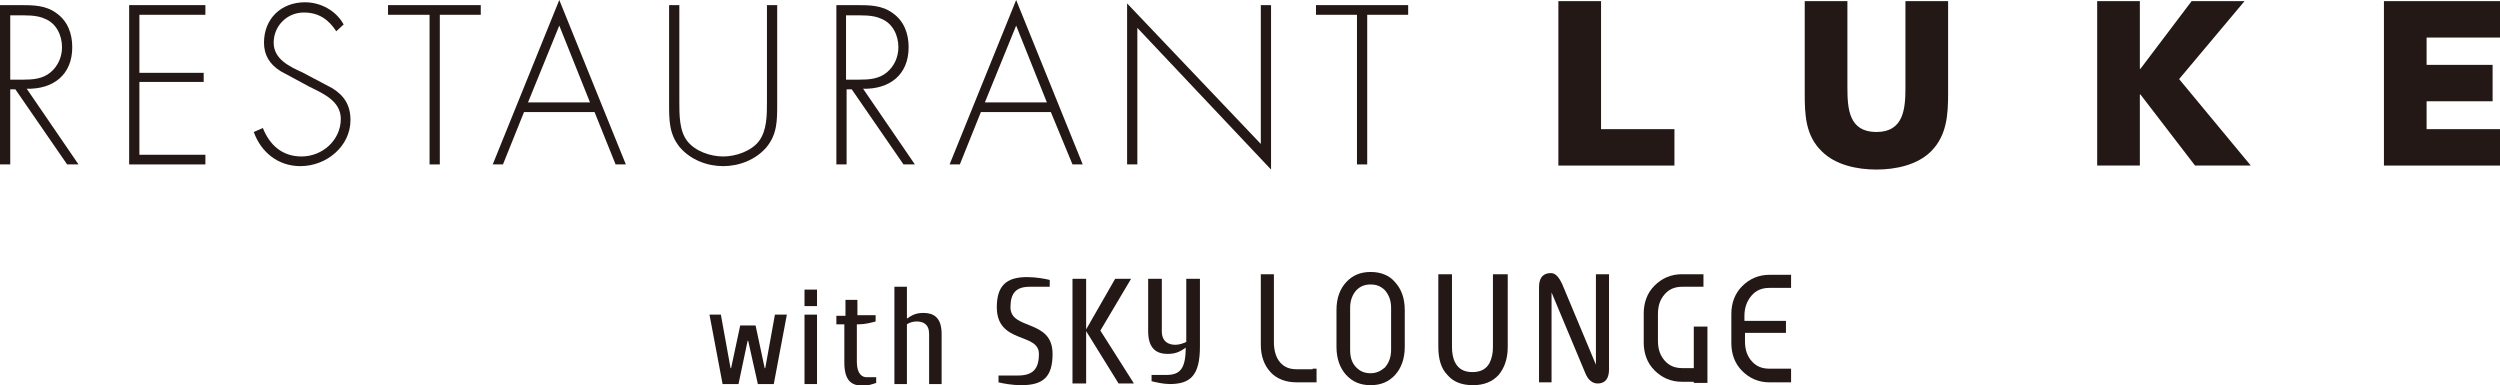 <!-- Generator: Adobe Illustrator 24.3.0, SVG Export Plug-In  -->
<svg version="1.1" xmlns="http://www.w3.org/2000/svg" xmlns:xlink="http://www.w3.org/1999/xlink" x="0px" y="0px" width="439.4px"
	 height="67.7px" viewBox="0 0 439.4 67.7" style="overflow:visible;enable-background:new 0 0 439.4 67.7;" xml:space="preserve">
<style type="text/css">
	.st0{fill:#231815;}
</style>
<defs>
</defs>
<g>
	<path class="st0" d="M13.8,28.9h-2L2.7,15.7H1.8v13.2H0v-28h3.5c2.3,0,4.5,0,6.4,1.4c2,1.4,2.8,3.6,2.8,6c0,4.9-3.4,7.4-8,7.3
		L13.8,28.9z M4,14c1.7,0,3.5-0.1,4.9-1.3c1.3-1.1,2-2.7,2-4.4c0-2.1-1-4.2-3-5c-1.5-0.7-3.4-0.6-5-0.6H1.8V14H4z"/>
	<polygon class="st0" points="24.5,2.6 24.5,12.8 35.8,12.8 35.8,14.4 24.5,14.4 24.5,27.2 36.1,27.2 36.1,28.9 22.7,28.9 22.7,0.9 
		36.1,0.9 36.1,2.6 	"/>
	<path class="st0" d="M59.1,5.5c-1.3-2-3-3.3-5.7-3.3c-3,0-5.3,2.4-5.3,5.3c0,2.9,2.8,4.2,5,5.2l5.3,2.8c2.1,1.3,3.2,3,3.2,5.6
		c0,4.6-4.2,8.1-8.8,8.1c-3.9,0-6.9-2.4-8.2-6l1.6-0.7c1.2,3,3.4,5,6.8,5c3.7,0,6.9-2.9,6.9-6.6c0-3.2-3.2-4.5-5.6-5.7l-5-2.7
		c-1.9-1.2-2.9-2.8-2.9-5c0-4.2,3-7.1,7.2-7.1c2.8,0,5.5,1.5,6.8,3.9L59.1,5.5z"/>
	<polygon class="st0" points="77.3,28.9 75.5,28.9 75.5,2.6 68.2,2.6 68.2,0.9 84.5,0.9 84.5,2.6 77.3,2.6 	"/>
	<path class="st0" d="M92.1,19.7l-3.7,9.2h-1.8L98.3,0L110,28.9h-1.8l-3.7-9.2H92.1z M98.3,4.5L92.8,18h10.9L98.3,4.5z"/>
	<path class="st0" d="M134.8,0.9h1.8v17.4c0,2.9,0,5.3-1.9,7.6c-1.9,2.2-4.8,3.3-7.6,3.3c-2.8,0-5.7-1.1-7.6-3.3
		c-1.9-2.3-1.9-4.8-1.9-7.6V0.9h1.8v16.9c0,2.5,0,5.2,1.4,7c1.4,1.8,4.1,2.7,6.3,2.7c2.2,0,4.9-0.9,6.3-2.7c1.4-1.9,1.4-4.5,1.4-7
		V0.9z"/>
	<path class="st0" d="M160.8,28.9h-2l-9.1-13.2h-0.9v13.2h-1.8v-28h3.5c2.3,0,4.5,0,6.4,1.4c2,1.4,2.8,3.6,2.8,6
		c0,4.9-3.4,7.4-8,7.3L160.8,28.9z M151,14c1.7,0,3.5-0.1,4.9-1.3c1.3-1.1,2-2.7,2-4.4c0-2.1-1-4.2-3-5c-1.5-0.7-3.4-0.6-5-0.6h-1.2
		V14H151z"/>
	<path class="st0" d="M172.4,19.7l-3.7,9.2h-1.8L178.6,0l11.7,28.9h-1.8l-3.8-9.2H172.4z M178.6,4.5L173.1,18h10.9L178.6,4.5z"/>
	<polygon class="st0" points="223.4,29.8 199.9,4.9 199.9,28.9 198.1,28.9 198.1,0.6 221.6,25.3 221.6,0.9 223.4,0.9 	"/>
	<polygon class="st0" points="240.3,28.9 238.5,28.9 238.5,2.6 231.3,2.6 231.3,0.9 247.5,0.9 247.5,2.6 240.3,2.6 	"/>
	<polygon class="st0" points="281.4,22.7 294.3,22.7 294.3,29.1 273.9,29.1 273.9,0.2 281.4,0.2 	"/>
	<path class="st0" d="M342.4,0.2v16.2c0,3.7-0.2,7.4-3,10.2c-2.4,2.4-6.2,3.2-9.6,3.2c-3.4,0-7.2-0.8-9.6-3.2c-2.9-2.8-3-6.5-3-10.2
		V0.2h7.5v15.2c0,3.8,0.3,7.8,5.1,7.8c4.8,0,5.1-4.1,5.1-7.8V0.2H342.4z"/>
	<polygon class="st0" points="385.2,0.2 394.5,0.2 383,13.9 395.6,29.1 385.8,29.1 376.2,16.6 376.1,16.6 376.1,29.1 368.6,29.1 
		368.6,0.2 376.1,0.2 376.1,12.1 376.2,12.1 	"/>
	<polygon class="st0" points="426.5,6.6 426.5,11.4 438.1,11.4 438.1,17.8 426.5,17.8 426.5,22.7 439.4,22.7 439.4,29.1 419,29.1 
		419,0.2 439.4,0.2 439.4,6.6 	"/>
	<path class="st0" d="M180.5,48.7c1.6,0,3.2,0.3,4,0.5v1.2H181c-2.4,0-3.4,1.1-3.4,3.6c0,4.1,7.4,2,7.4,8.2c0,4-1.6,5.5-5.5,5.5
		c-1.6,0-3.2-0.3-4-0.5V66h3.4c2.6,0,3.7-1.1,3.7-3.8c0-3.8-7.4-1.7-7.4-8.2C175.2,50.3,176.8,48.7,180.5,48.7"/>
	<polygon class="st0" points="199.3,67.4 196.6,67.4 190.9,58.2 190.9,67.4 188.5,67.4 188.5,49 190.9,49 190.9,57.9 196,49 
		198.8,49 193.4,58.1 	"/>
	<path class="st0" d="M201.8,58.2V49h2.4v9.2c0,1.8,1.1,2.4,2.4,2.4c0.7,0,1.5-0.3,1.9-0.5V49h2.4v11.9c0,5-1.6,6.6-5.3,6.6
		c-1.1,0-2.4-0.3-3.2-0.5v-1.1h2.6c2.4,0,3.4-1.1,3.4-4.8c-1.1,0.8-1.9,1.1-3.2,1.1C203.4,62.2,201.8,61.4,201.8,58.2"/>
	<path class="st0" d="M240.9,47.8c-1.8,0-3.2,0.6-4.3,1.8c-1.1,1.2-1.7,2.8-1.7,4.9V61c0,2,0.6,3.7,1.7,4.9c1.1,1.2,2.5,1.8,4.3,1.8
		c1.8,0,3.2-0.6,4.3-1.8c1.1-1.2,1.7-2.9,1.7-4.9v-6.5c0-2.1-0.6-3.7-1.7-4.9C244.2,48.4,242.7,47.8,240.9,47.8 M240.9,65.6
		c-1,0-1.8-0.3-2.5-1c-0.8-0.8-1.1-1.8-1.1-3.1v-7.4c0-1.3,0.4-2.3,1.1-3.1c0.7-0.7,1.5-1,2.5-1c1,0,1.8,0.3,2.5,1
		c0.7,0.8,1.1,1.8,1.1,3.1v7.4c0,1.3-0.4,2.3-1.1,3.1C242.7,65.2,241.9,65.6,240.9,65.6"/>
	<path class="st0" d="M230.7,64.9C230.7,64.9,230.7,64.9,230.7,64.9l-2.8,0c-1.3,0-2.2-0.4-2.9-1.2c-0.7-0.8-1.1-2-1.1-3.6v-9.6
		v-2.3h-0.7c0,0,0,0,0,0h-1c0,0,0,0,0,0h-0.6v0.7v1.7v10c0,2,0.6,3.6,1.7,4.8c1.1,1.2,2.7,1.8,4.6,1.8h1.1h1.7h0.7v-0.7v-1.1v-0.6
		H230.7z"/>
	<path class="st0" d="M282.2,48.2C282.2,48.2,282.2,48.2,282.2,48.2h-1h0h-0.7v0.7v0v15.2L274.6,50c-0.6-1.3-1.2-2-2-2
		c-1,0-2.1,0.4-2.1,2.5v14.4h0v2.3h0.6c0,0,0,0,0,0h1c0,0,0,0,0,0h0.6v-0.6c0,0,0,0,0-0.1V51.4l5.9,14.1c0.5,1.3,1.3,1.9,2.2,1.9
		c0.9,0,2-0.4,2-2.5V50.6v-1.7v-0.7H282.2z"/>
	<polygon class="st0" points="299.3,57.4 299.3,57.4 298.3,57.4 298.3,57.4 297.7,57.4 297.7,57.8 297.7,57.8 297.7,67 297.7,67 
		297.7,67.3 298.5,67.3 299.6,67.3 300.1,67.3 300.1,66.9 300.1,66.2 300.1,59.7 300.1,57.7 300.1,57.4 	"/>
	<path class="st0" d="M298.7,48.2H297h-1.4c-1.9,0-3.5,0.7-4.8,2c-1.3,1.3-1.9,3-1.9,4.9v5.1c0,1.9,0.6,3.6,1.9,4.9
		c1.3,1.3,2.9,2,4.8,2h1.4h1.7h0.7v-0.7v-1.1v-0.6h-0.6c0,0,0,0,0,0h-3.1c-1.3,0-2.3-0.4-3.1-1.3c-0.8-0.9-1.2-2-1.2-3.5v-4.7
		c0-1.5,0.4-2.6,1.2-3.5c0.8-0.9,1.8-1.3,3.1-1.3h3.1c0,0,0,0,0,0h0.6V50v-1.1v-0.7H298.7z"/>
	<path class="st0" d="M307.9,51.9c0.8-0.9,1.8-1.3,3.1-1.3h3.1c0,0,0,0,0,0h0.7V50c0,0,0,0,0,0v-1.1c0,0,0,0,0,0v-0.6h-2.4v0h-1.4
		c-1.9,0-3.5,0.7-4.8,2c-1.3,1.3-1.9,3-1.9,4.9v5.1c0,1.9,0.6,3.6,1.9,4.9c1.3,1.3,2.9,2,4.8,2h1.4v0h2.4v-0.7c0,0,0,0,0,0v-1.1
		c0,0,0,0,0,0v-0.6h-2.4v0h-1.4c-1.3,0-2.3-0.4-3.1-1.3c-0.8-0.9-1.2-2-1.2-3.5v-1.5h6.6c0,0,0,0,0,0h0.6v-0.6c0,0,0,0,0,0V57
		c0,0,0,0,0,0v-0.6h-2.2v0h-5.1v-0.9C306.6,54,307.1,52.8,307.9,51.9"/>
	<path class="st0" d="M264.1,48.2h-1h-0.7v2.4h0V61c0,1.1-0.2,2-0.6,2.8c-0.6,1.1-1.6,1.6-3,1.6c-1.4,0-2.4-0.5-3-1.6
		c-0.4-0.7-0.6-1.7-0.6-2.8V48.9c0,0,0,0,0,0v-0.7h-0.7h-1h-0.7v0.7v1.7V61c0,2.1,0.5,3.8,1.6,4.9c1,1.2,2.5,1.8,4.5,1.8
		c1.9,0,3.4-0.6,4.5-1.8c1-1.2,1.6-2.8,1.6-4.9V50.6v-1.7v-0.7H264.1z"/>
	<polygon class="st0" points="130.1,57.2 132.8,57.2 134.4,64.7 134.5,64.7 136.2,55.3 138.3,55.3 136,67.5 133.2,67.5 131.5,59.9 
		131.4,59.9 129.8,67.5 127,67.5 124.7,55.3 126.7,55.3 128.4,64.7 128.5,64.7 	"/>
	<path class="st0" d="M143.6,53.8h-2.2v-2.9h2.2V53.8z M143.6,67.5h-2.2V55.3h2.2V67.5z"/>
	<path class="st0" d="M150.6,56.9v6.7c0,2.2,1,2.7,1.7,2.7h1.7v1c-0.6,0.2-1.5,0.5-2.2,0.5c-2,0-3.4-0.7-3.4-4.1v-6.7H147v-1.5h1.6
		v-2.8h2.1v2.7h3.2v1.1c-0.7,0.2-1.9,0.5-2.9,0.5H150.6z"/>
	<path class="st0" d="M159.4,67.5h-2.2V50.4h2.2V56c1-0.7,1.7-1,2.9-1c1.7,0,3.2,0.7,3.2,3.7v8.8h-2.2v-8.8c0-1.7-1-2.2-2.2-2.2
		c-0.6,0-1.3,0.2-1.7,0.5V67.5z"/>
</g>
</svg>
